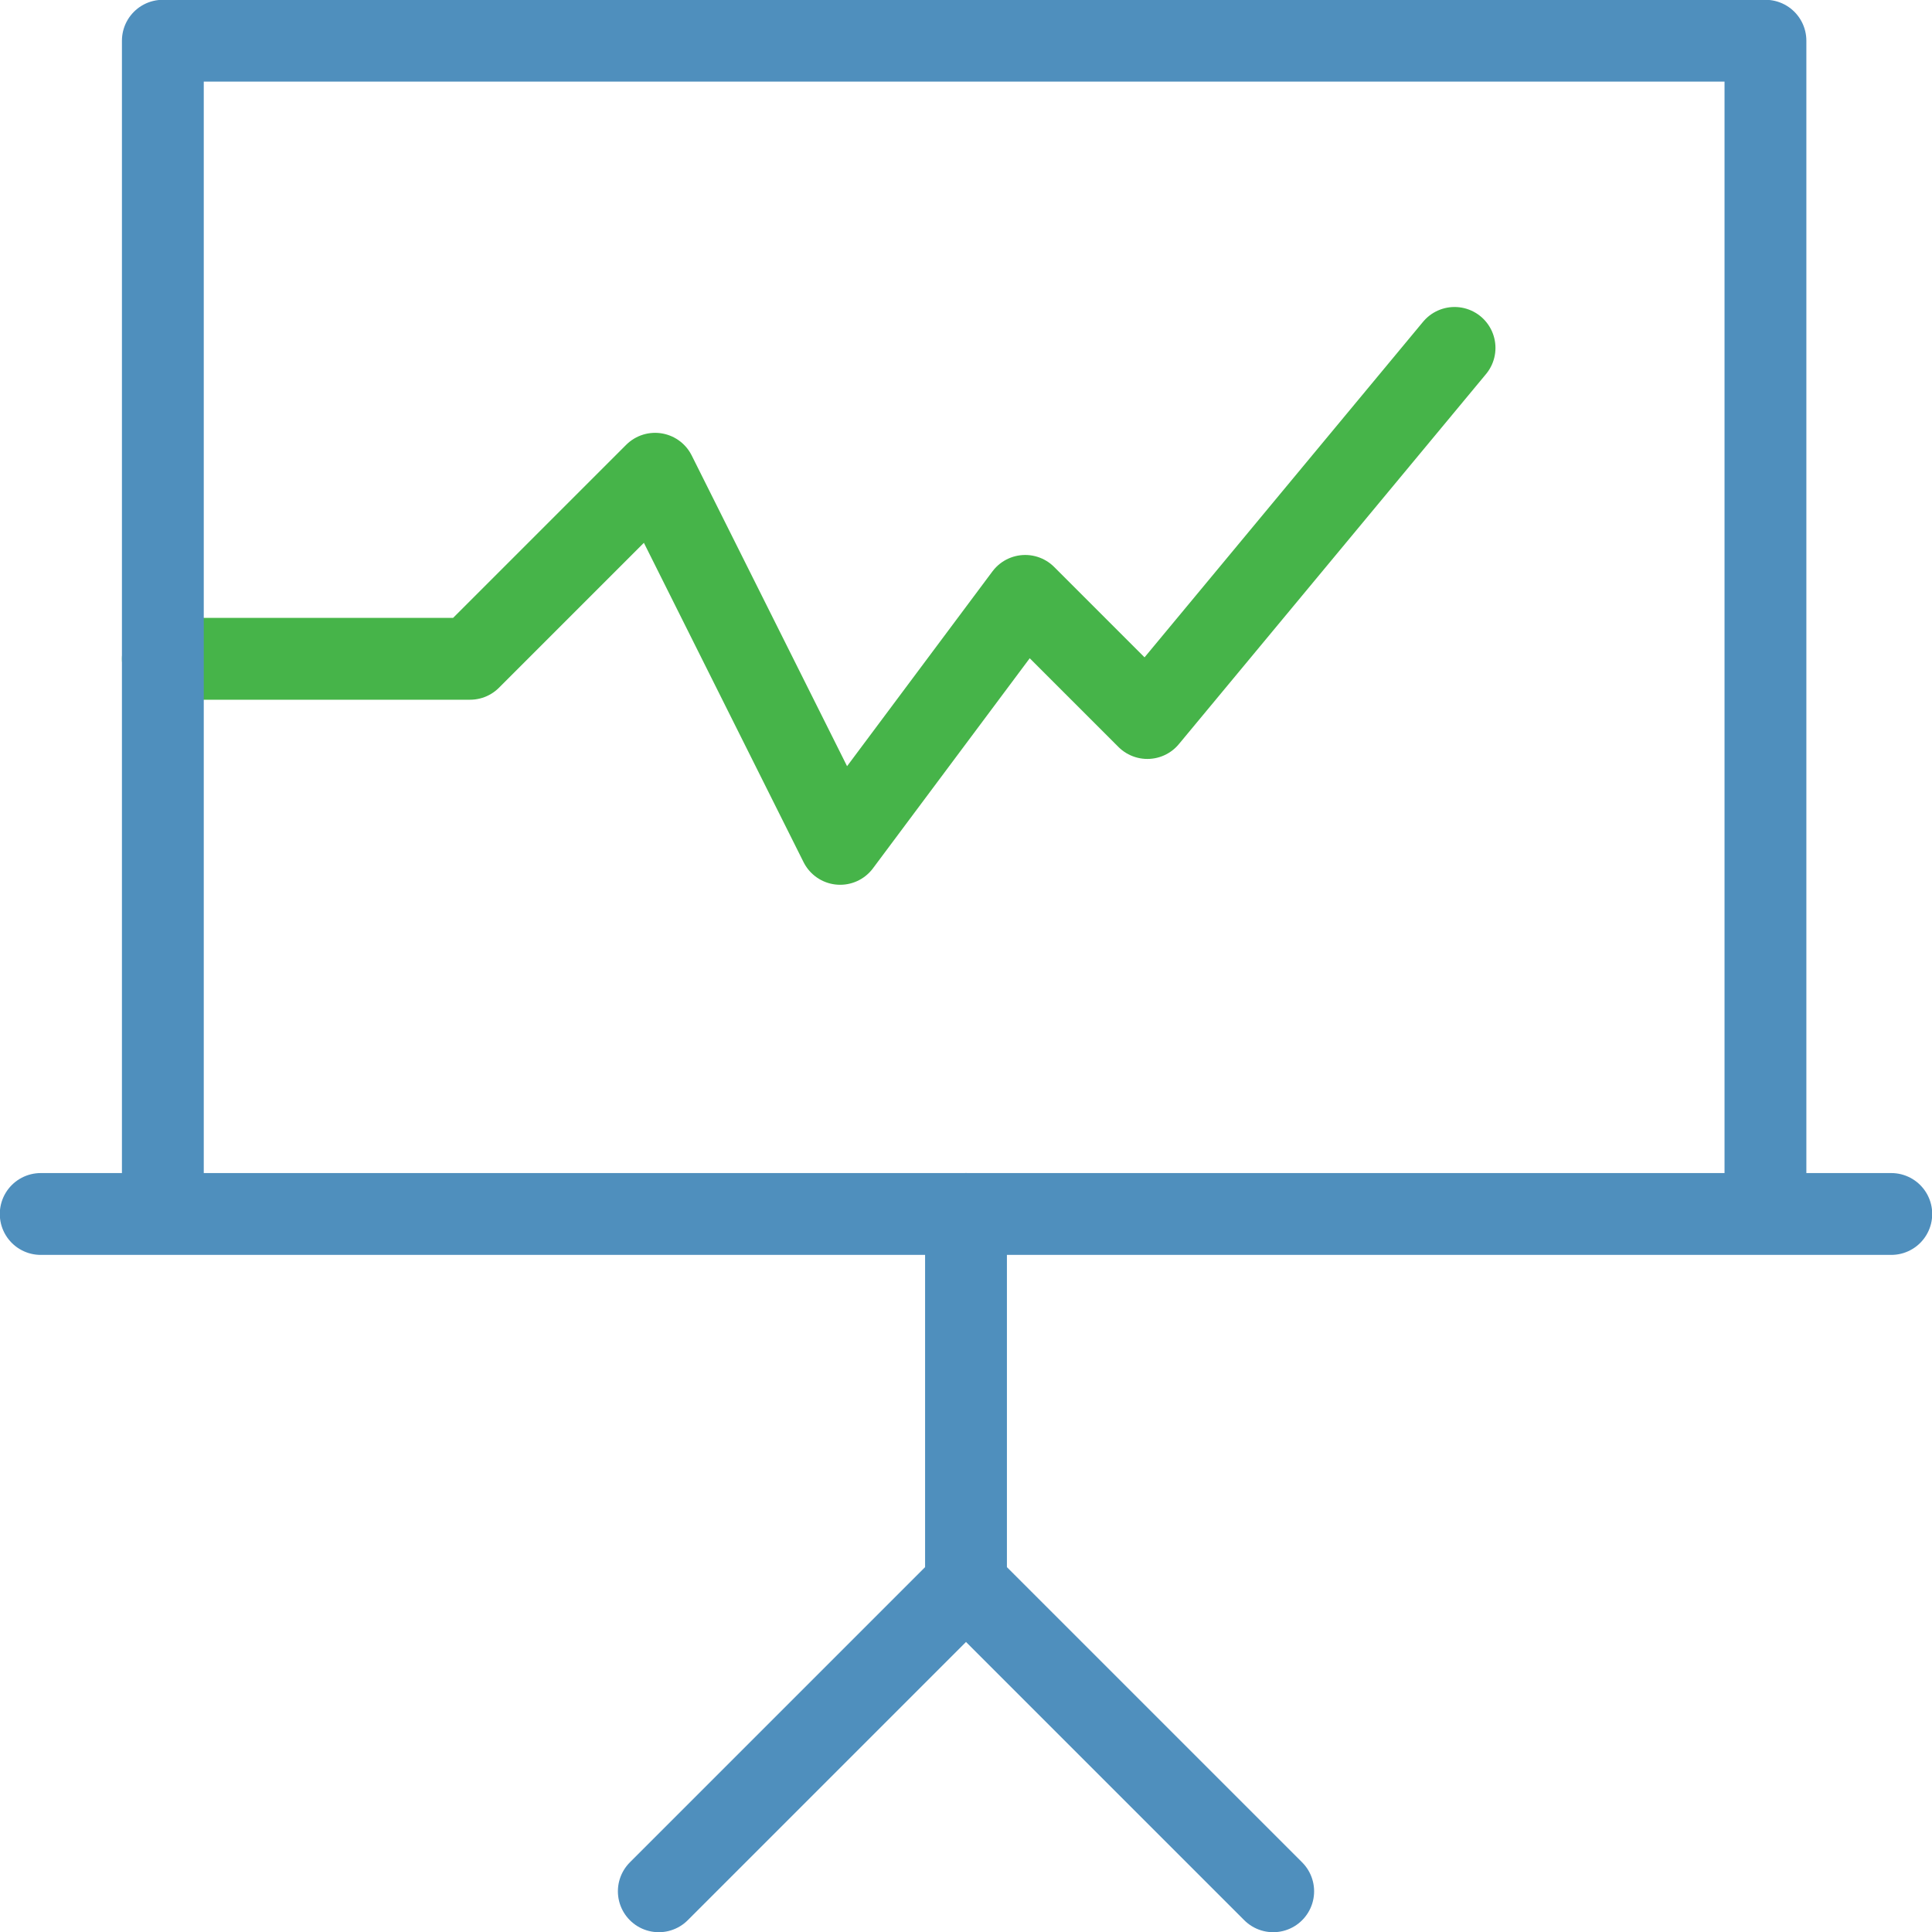 <?xml version="1.0" encoding="UTF-8"?> <!-- Generator: Adobe Illustrator 23.0.1, SVG Export Plug-In . SVG Version: 6.00 Build 0) --> <svg xmlns="http://www.w3.org/2000/svg" xmlns:xlink="http://www.w3.org/1999/xlink" id="Layer_1" x="0px" y="0px" viewBox="0 0 52.2 52.2" style="enable-background:new 0 0 52.2 52.2;" xml:space="preserve"> <style type="text/css"> .st0{fill:none;stroke:#46B449;stroke-width:2.211;stroke-linecap:round;stroke-linejoin:round;stroke-miterlimit:10;} .st1{fill:none;stroke:#4F8FBD;stroke-width:2.211;stroke-linecap:round;stroke-linejoin:round;stroke-miterlimit:10;} </style> <path class="st0" d="M4.4,17.8h8.3l5-5l5,10l5-6.7l3.3,3.3l8.3-10"></path> <path class="st1" d="M26.1,32.8v10l-8.3,8.3 M26.1,42.8l8.3,8.3"></path> <path class="st1" d="M1.1,32.8h50 M4.4,32.8V1.1h43.3v31.7"></path> </svg> 